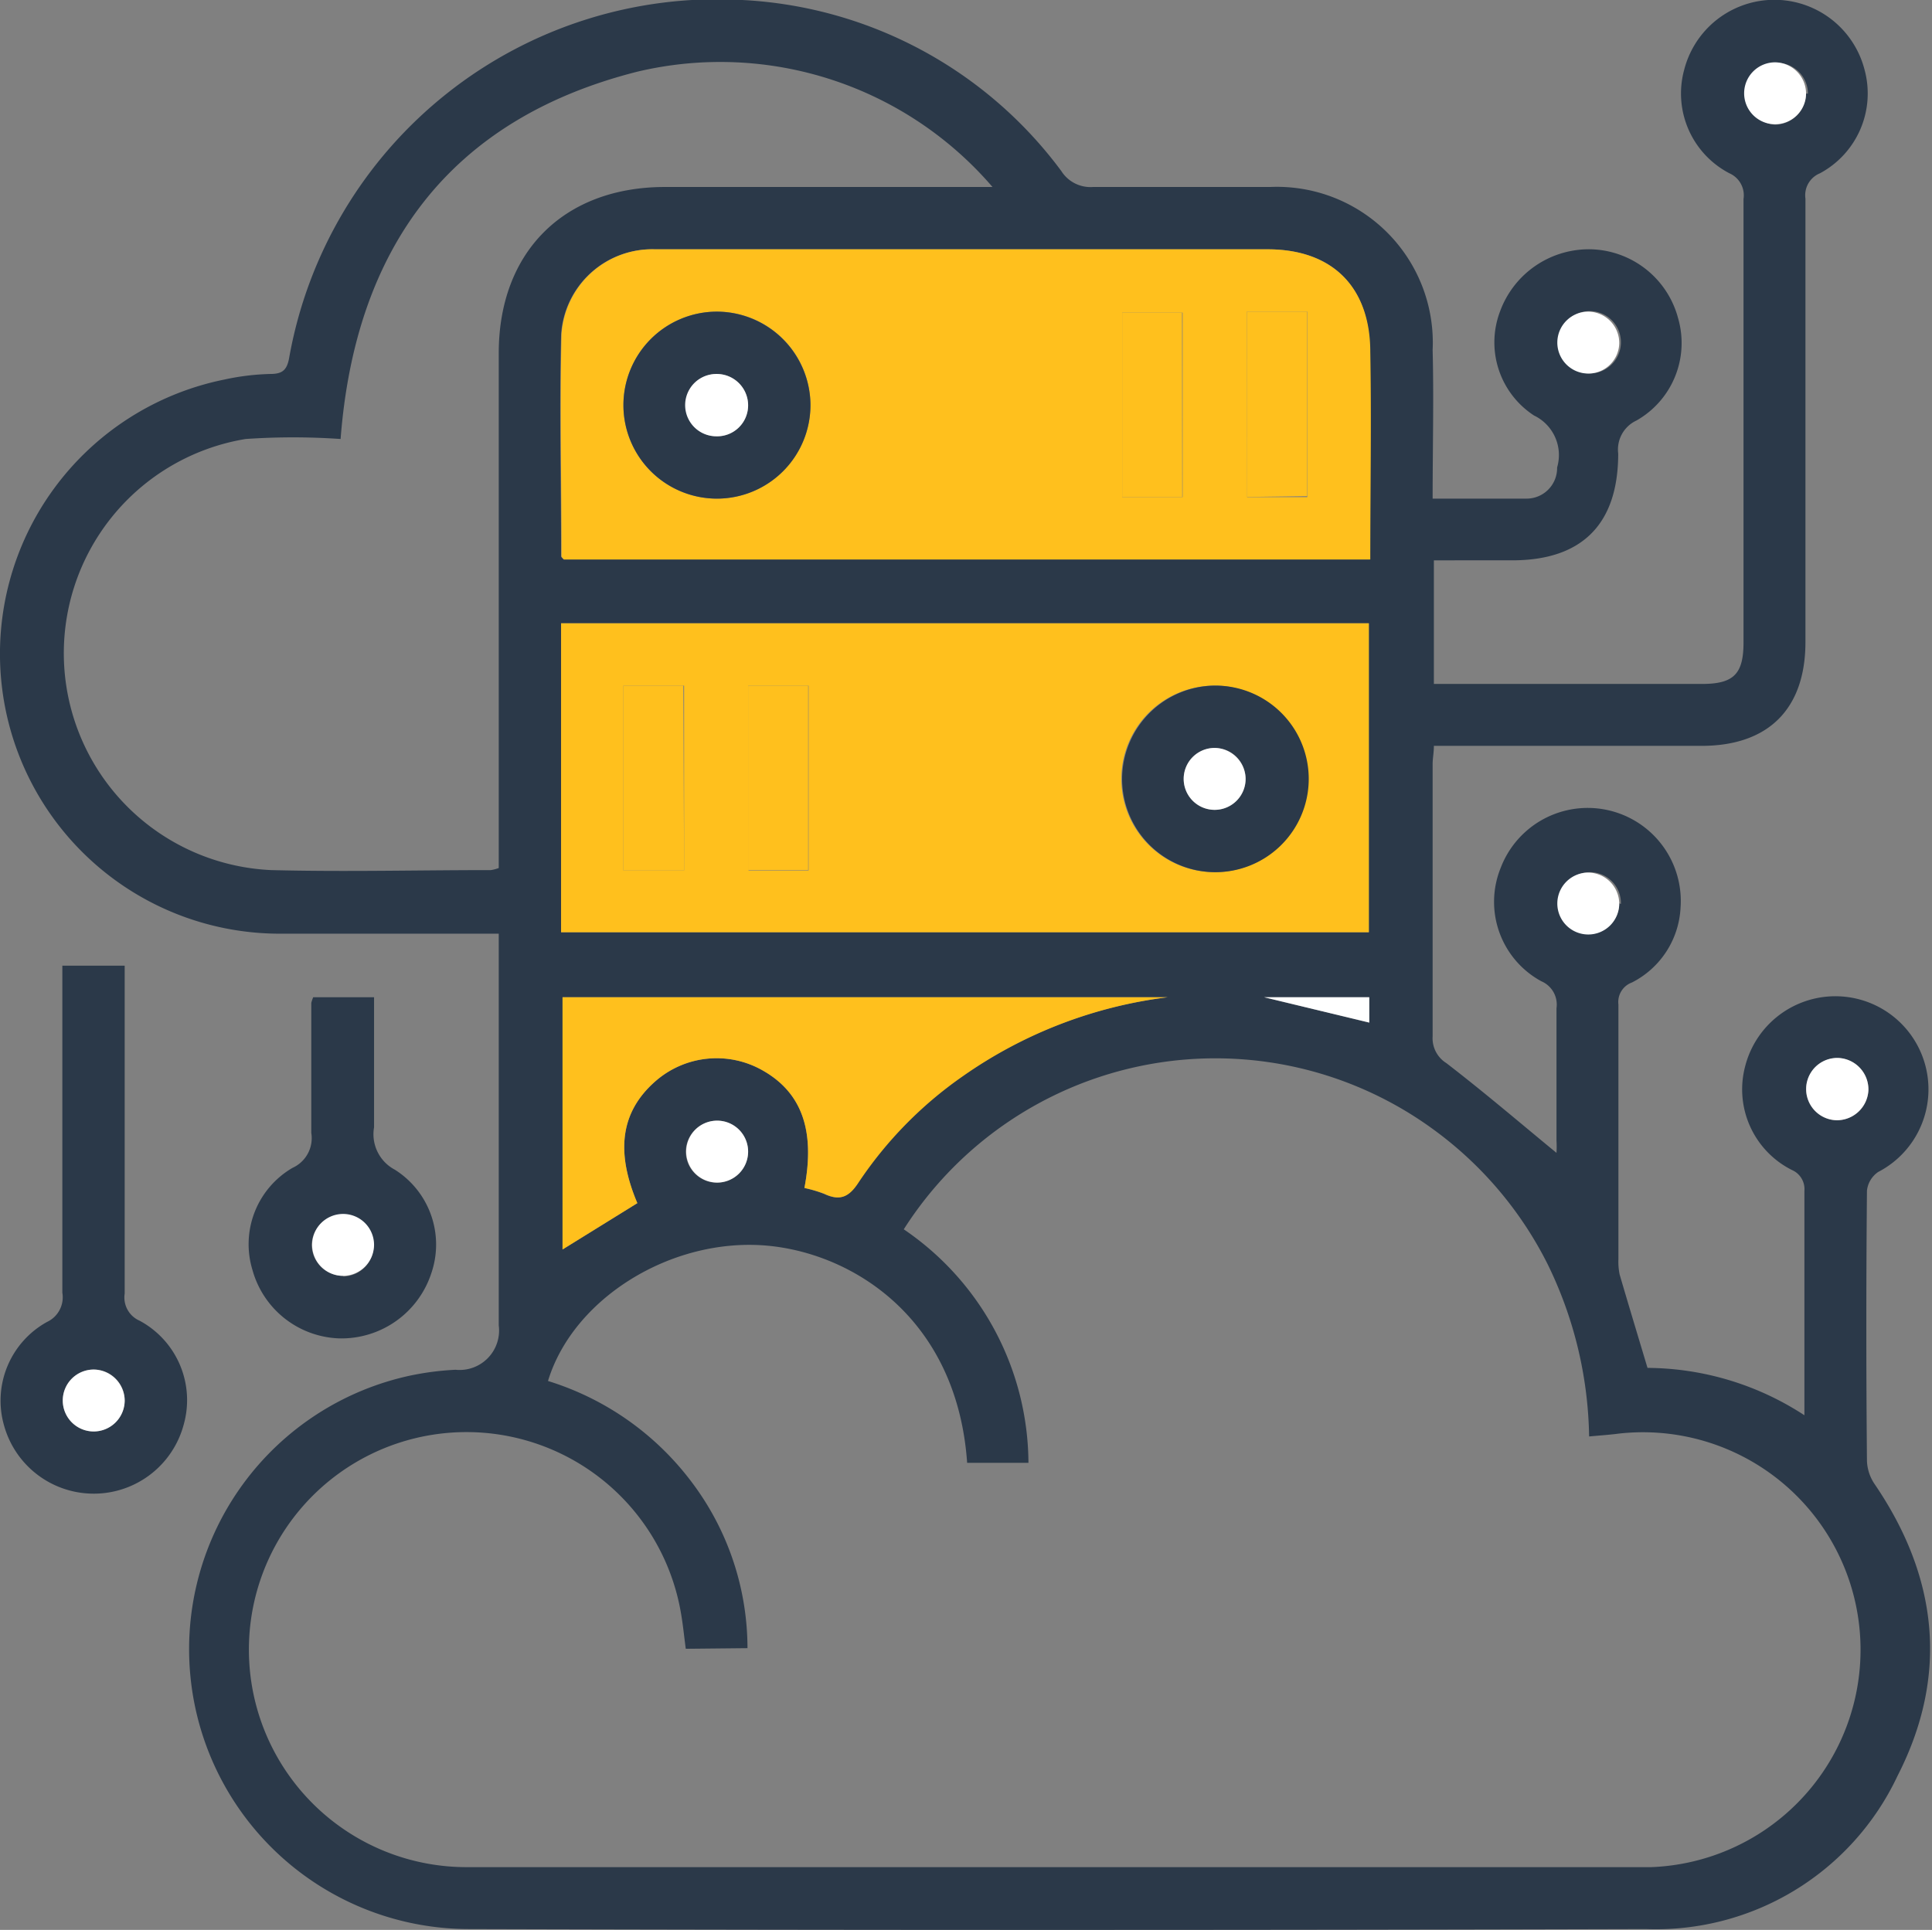 <svg xmlns="http://www.w3.org/2000/svg" viewBox="0 0 92.97 92.89"><rect x="0" y="0" width="92.97" height="92.89" fill="#808080" stroke="none"/><g id="Layer_2" data-name="Layer 2"><g id="Layer_1-2" data-name="Layer 1"><path d="M68.94,24c1.59,0,3,0,4.51,0a1.47,1.47,0,0,0,1.48-1.5A2.11,2.11,0,0,0,73.82,20a4.2,4.2,0,0,1-1.64-5,4.55,4.55,0,0,1,4.41-3,4.46,4.46,0,0,1,4.16,3.31,4.29,4.29,0,0,1-2,4.93,1.54,1.54,0,0,0-.88,1.59c0,3.39-1.73,5.14-5.1,5.14H69v5.95c.27,0,.54,0,.82,0H81.9c1.53,0,2-.48,2-2q0-10.67,0-21.34a1.16,1.16,0,0,0-.68-1.24,4.33,4.33,0,0,1-2.17-5,4.48,4.48,0,0,1,8.67,0,4.36,4.36,0,0,1-2.14,5,1.14,1.14,0,0,0-.7,1.22q0,10.67,0,21.34c0,3.24-1.8,5-5,5H69c0,.33-.06.6-.06.87,0,4.37,0,8.74,0,13.11a1.41,1.41,0,0,0,.66,1.29c1.82,1.4,3.56,2.89,5.3,4.32a4.82,4.82,0,0,0,0-.59c0-2.12,0-4.25,0-6.37a1.22,1.22,0,0,0-.73-1.3,4.35,4.35,0,0,1-1.95-5.47,4.48,4.48,0,0,1,8.65,1.93,4.28,4.28,0,0,1-2.34,3.6,1,1,0,0,0-.65,1.06c0,4.09,0,8.17,0,12.26a3,3,0,0,0,.06.74c.43,1.47.87,2.92,1.34,4.49a13.93,13.93,0,0,1,7.55,2.28c0-.34,0-.51,0-.69,0-3.37,0-6.74,0-10.11a1,1,0,0,0-.59-1,4.34,4.34,0,0,1-2.26-5,4.48,4.48,0,1,1,6.4,5.09,1.25,1.25,0,0,0-.54.9q-.06,6.51,0,13a2.12,2.12,0,0,0,.36,1.11c3.06,4.48,3.59,9.22,1.11,14.06a12.85,12.85,0,0,1-12.11,7.37q-28.32.08-56.65,0A13.47,13.47,0,0,1,19.79,66.2a13.94,13.94,0,0,1,2.13-.27A1.9,1.9,0,0,0,24,63.79V45.44c0-.12,0-.24,0-.5H23c-3.12,0-6.24,0-9.37,0a13.47,13.47,0,0,1-2.84-26.67A11.72,11.72,0,0,1,13,18c.56,0,.8-.16.91-.75A20.92,20.92,0,0,1,35.72,0,20.39,20.39,0,0,1,51.07,8.23,1.66,1.66,0,0,0,52.6,9c2.84,0,5.68,0,8.52,0a7.5,7.5,0,0,1,7.82,7.85C69,19.17,68.94,21.51,68.94,24ZM33,79.36c-.08-.6-.13-1.12-.22-1.65A10.47,10.47,0,1,0,22.51,89.87c7,0,14,0,21,0,12,0,24,0,35.95,0A10.47,10.47,0,1,0,77.92,69c-.45.06-.91.09-1.45.14a19.51,19.51,0,0,0-2-8.3A18,18,0,0,0,69,54.38a17.78,17.78,0,0,0-25.51,4.79,13.67,13.67,0,0,1,6,11.24H46.54c-.49-7-5.56-10.12-9.7-10.46-4.55-.37-9.26,2.54-10.47,6.52a13.69,13.69,0,0,1,6.91,4.86,13.29,13.29,0,0,1,2.69,8ZM16.39,21.13a33.14,33.14,0,0,0-4.57,0,10.45,10.45,0,0,0,1.23,20.75c3.52.09,7.05,0,10.57,0a1.8,1.8,0,0,0,.38-.1V17c0-4.88,3.14-8,8-8H47.76A17.27,17.27,0,0,0,30.67,3.45C21.58,5.75,17.09,12,16.39,21.13ZM27,44.87H65.87V30H27Zm38.9-17.94c0-3.4,0-6.71,0-10C65.94,13.81,64.12,12,61,12H43.23c-3.9,0-7.8,0-11.7,0A4.38,4.38,0,0,0,27,16.11c-.09,3.55,0,7.11,0,10.66,0,.05.07.1.12.16ZM38.71,57.18a6.43,6.43,0,0,1,.93.28c.74.35,1.18.18,1.65-.55a19.21,19.21,0,0,1,5-5.1A21.84,21.84,0,0,1,56.19,48H27.07V60.14l3.6-2.23c-1.06-2.5-.79-4.4.85-5.85a4.47,4.47,0,0,1,5.14-.56C38.57,52.56,39.24,54.39,38.71,57.18Zm51.2-4.71a1.49,1.49,0,0,0-3-.08,1.5,1.5,0,0,0,1.45,1.53A1.52,1.52,0,0,0,89.91,52.47ZM36,55.45a1.49,1.49,0,0,0-1.46-1.51A1.51,1.51,0,0,0,33,55.4a1.49,1.49,0,1,0,3,.05Zm42-38.94a1.49,1.49,0,0,0-3-.07,1.49,1.49,0,1,0,3,.07Zm9-12A1.49,1.49,0,1,0,85.41,6,1.51,1.51,0,0,0,86.91,4.5Zm-9,39a1.49,1.49,0,1,0-1.53,1.45A1.51,1.51,0,0,0,77.92,43.48ZM65.89,48H60.83l5.06,1.22Z" style="fill:#2b3949"/><path d="M3,46.48H6v1c0,4.93,0,9.85,0,14.78a1.22,1.22,0,0,0,.72,1.31,4.34,4.34,0,0,1,2.12,5,4.48,4.48,0,0,1-8.64.06,4.33,4.33,0,0,1,2.06-5A1.31,1.31,0,0,0,3,62.22c0-4.9,0-9.79,0-14.69Zm3,21A1.49,1.49,0,1,0,4.5,68.9,1.51,1.51,0,0,0,6,67.43Z" style="fill:#2b3949"/><path d="M15.07,48H18v1.77c0,1.5,0,3,0,4.49A1.93,1.93,0,0,0,19,56.3a4.26,4.26,0,0,1,1.75,5,4.55,4.55,0,0,1-4.42,3.12,4.49,4.49,0,0,1-4.18-3.29,4.25,4.25,0,0,1,1.93-4.92,1.57,1.57,0,0,0,.9-1.68c0-2.09,0-4.18,0-6.26A2.43,2.43,0,0,1,15.07,48Zm1.45,13.44A1.49,1.49,0,1,0,15,59.93,1.51,1.51,0,0,0,16.52,61.41Z" style="fill:#2b3949"/><path d="M27,44.87V30H65.87V44.87ZM58.51,33a4.49,4.49,0,1,0,4.43,4.59A4.51,4.51,0,0,0,58.51,33ZM32.92,41.9V33H30V41.9Zm3.1,0h2.89V33H36Z" style="fill:#ffc01d"/><path d="M65.94,26.93H27.14c-.05-.06-.12-.11-.12-.16,0-3.55-.08-7.11,0-10.66A4.38,4.38,0,0,1,31.53,12c3.9,0,7.8,0,11.7,0H61c3.12,0,4.94,1.83,4.94,4.94C66,20.22,65.94,23.53,65.94,26.93ZM39,19.45A4.5,4.5,0,1,0,34.45,24,4.51,4.51,0,0,0,39,19.45Zm17.91,4.48V15.05H54v8.88Zm3.1,0h2.9V15H60Z" style="fill:#ffc01d"/><path d="M38.71,57.18c.53-2.79-.14-4.62-2.05-5.68a4.47,4.47,0,0,0-5.14.56c-1.64,1.45-1.91,3.35-.85,5.85l-3.6,2.23V48H56.19a21.84,21.84,0,0,0-9.87,3.81,19.21,19.21,0,0,0-5,5.1c-.47.73-.91.9-1.65.55A6.43,6.43,0,0,0,38.71,57.18Z" style="fill:#ffc01d"/><path d="M89.91,52.47a1.52,1.52,0,0,1-1.53,1.45,1.49,1.49,0,0,1,.07-3A1.52,1.52,0,0,1,89.91,52.47Z" style="fill:#fff"/><path d="M36,55.45a1.49,1.49,0,1,1-1.46-1.51A1.49,1.49,0,0,1,36,55.45Z" style="fill:#fff"/><path d="M77.92,16.51A1.49,1.49,0,1,1,76.46,15,1.51,1.51,0,0,1,77.92,16.51Z" style="fill:#fff"/><path d="M86.91,4.5A1.49,1.49,0,1,1,85.43,3,1.51,1.51,0,0,1,86.91,4.5Z" style="fill:#fff"/><path d="M77.92,43.48A1.49,1.49,0,1,1,76.47,42,1.51,1.51,0,0,1,77.92,43.48Z" style="fill:#fff"/><path d="M65.89,48v1.22L60.83,48Z" style="fill:#fff"/><path d="M6,67.43a1.49,1.49,0,1,1-1.47-1.51A1.51,1.51,0,0,1,6,67.43Z" style="fill:#fff"/><path d="M16.52,61.41A1.49,1.49,0,1,1,18,59.91,1.5,1.5,0,0,1,16.52,61.41Z" style="fill:#fff"/><path d="M58.51,33A4.49,4.49,0,1,1,54,37.35,4.5,4.5,0,0,1,58.51,33Zm1.43,4.51A1.49,1.49,0,0,0,58.47,36a1.49,1.49,0,1,0,1.47,1.51Z" style="fill:#2b3949"/><path d="M32.92,41.9H30V33h2.88Z" style="fill:#ffc01d"/><path d="M36,41.88V33h2.89v8.88Z" style="fill:#ffc01d"/><path d="M39,19.45A4.5,4.5,0,1,1,34.51,15,4.52,4.52,0,0,1,39,19.45ZM34.5,18a1.49,1.49,0,1,0,0,3A1.49,1.49,0,0,0,36,19.49,1.51,1.51,0,0,0,34.5,18Z" style="fill:#2b3949"/><path d="M56.89,23.93H54V15.05h2.88Z" style="fill:#ffc01d"/><path d="M60,23.92V15h2.9v8.88Z" style="fill:#ffc01d"/><path d="M59.94,37.47A1.49,1.49,0,1,1,58.47,36,1.51,1.51,0,0,1,59.94,37.47Z" style="fill:#fff"/><path d="M34.5,18A1.51,1.51,0,0,1,36,19.49,1.49,1.49,0,0,1,34.47,21a1.49,1.49,0,1,1,0-3Z" style="fill:#fff"/></g></g></svg>